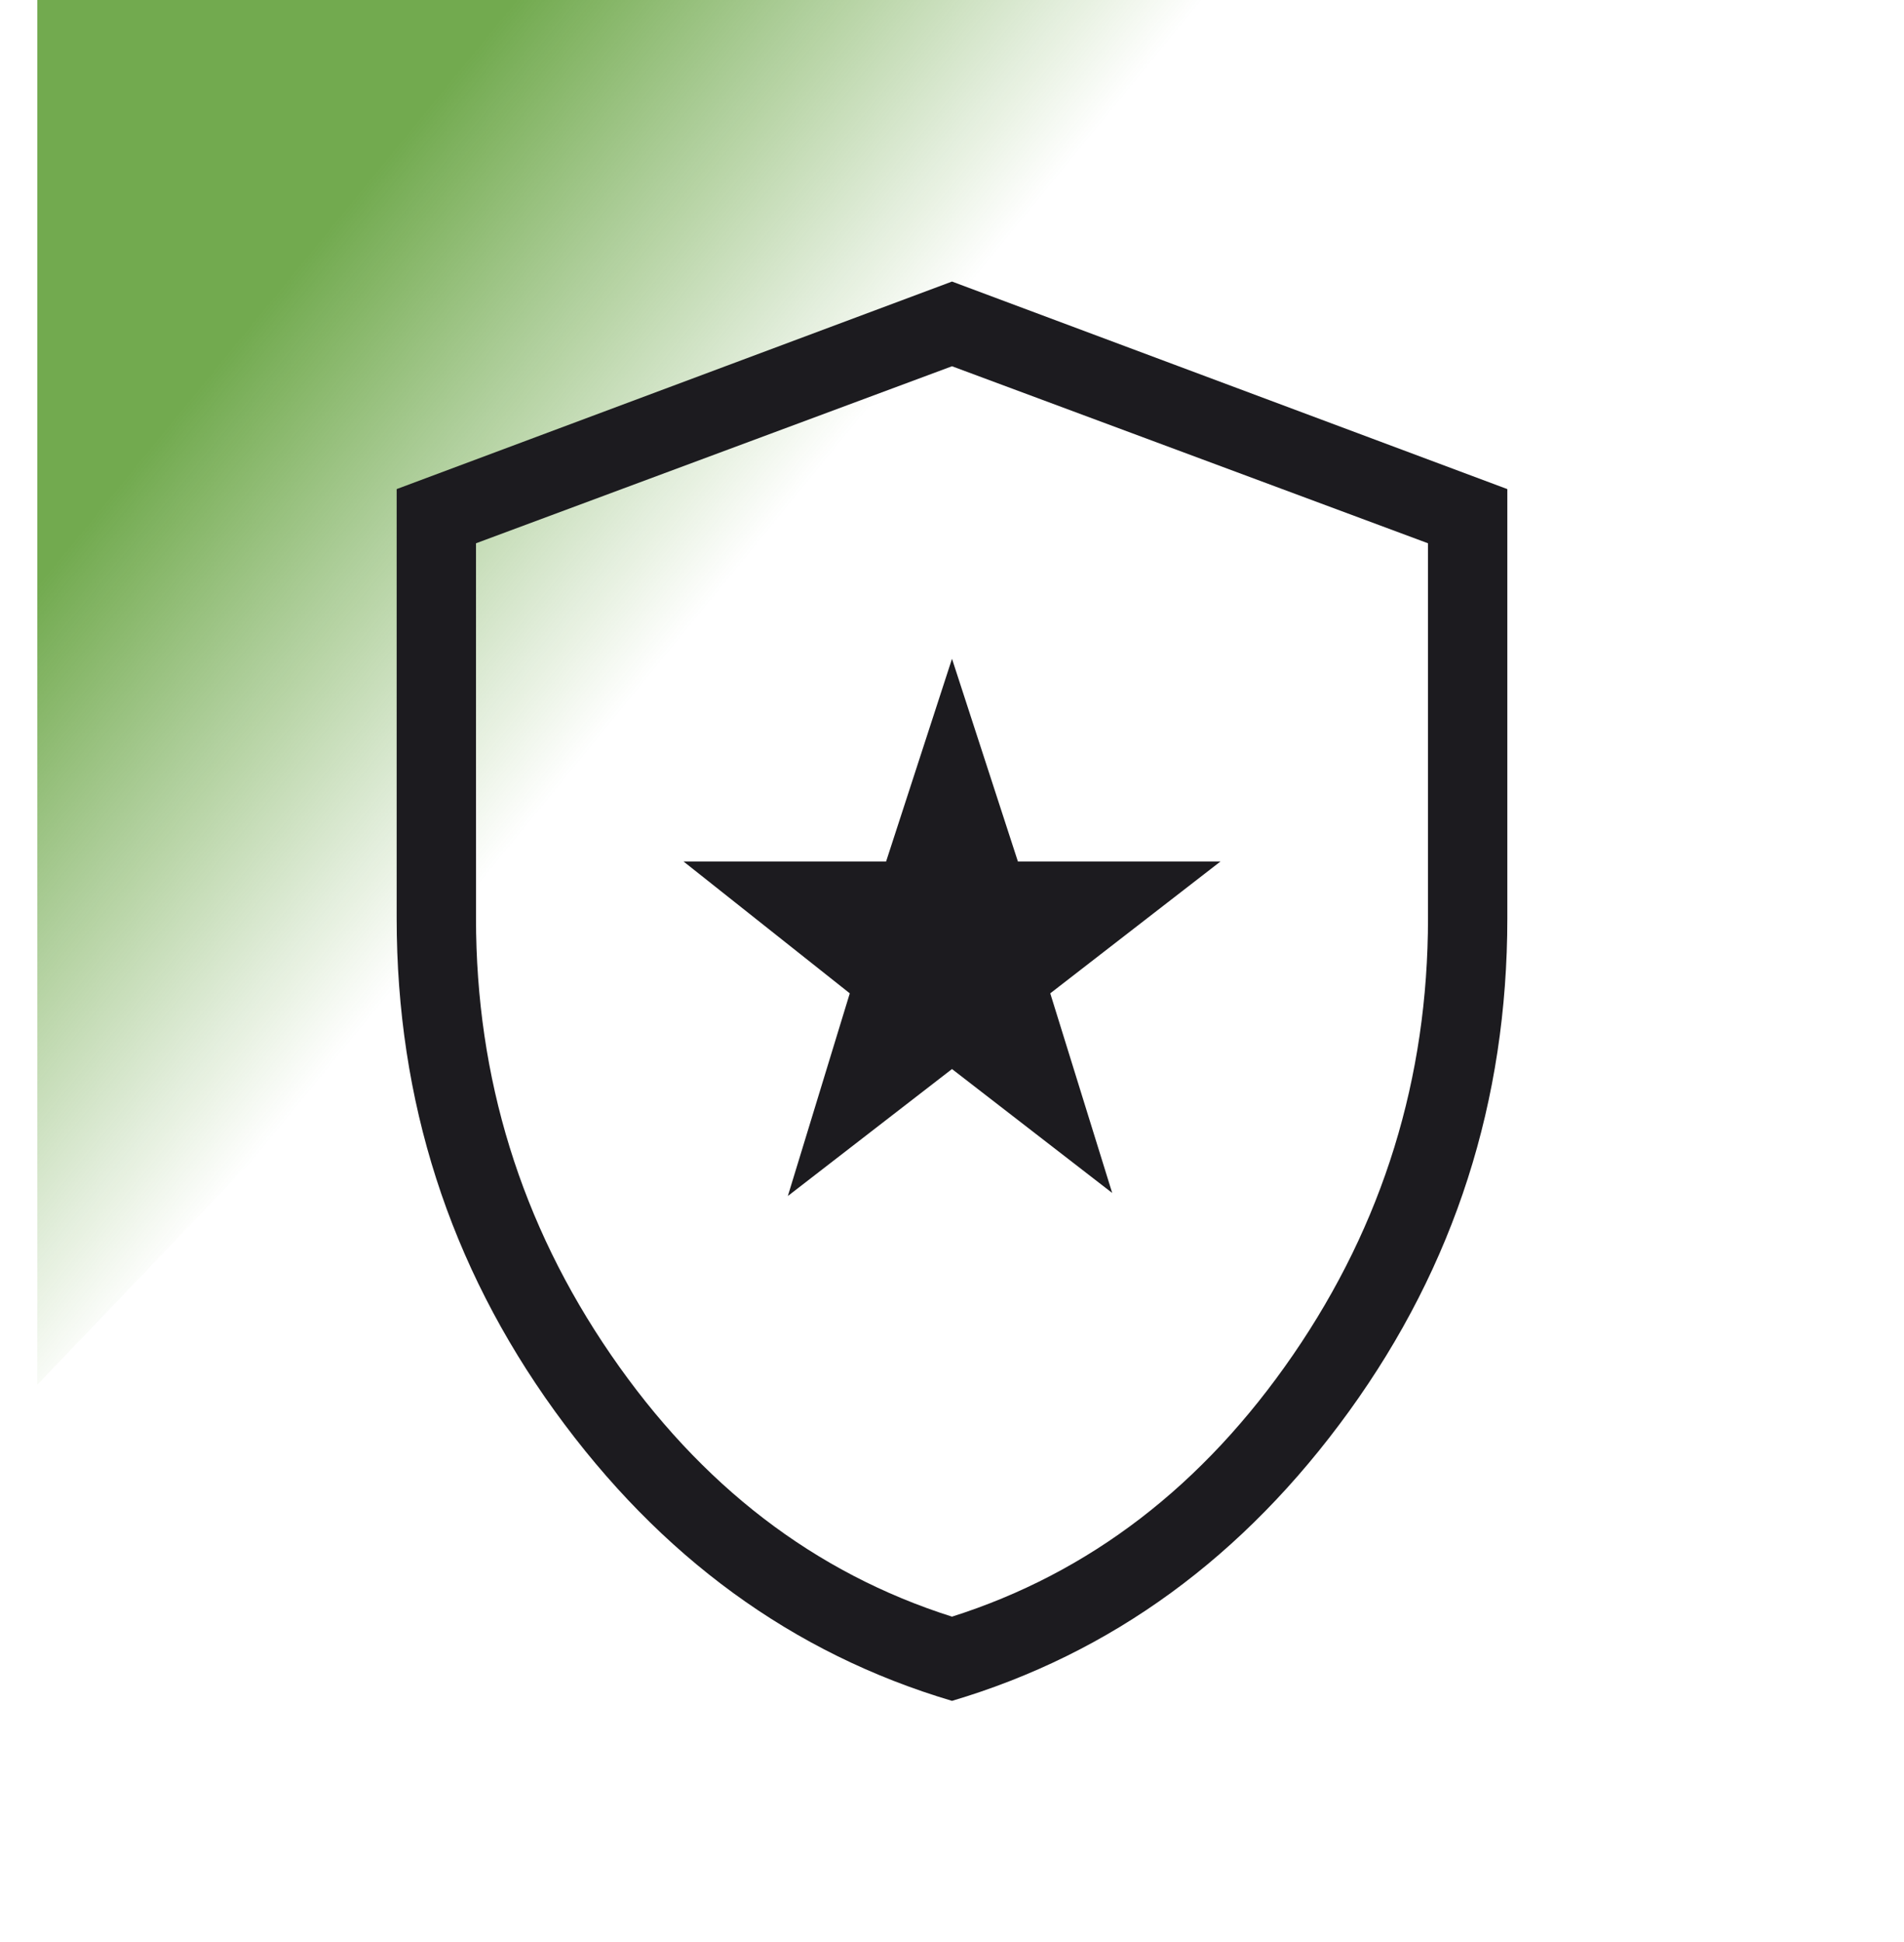 <svg xmlns="http://www.w3.org/2000/svg" width="51" height="52" viewBox="0 0 51 52" fill="none"><path d="M1 0H36.499L1 37.077V0Z" fill="url(#paint0_linear_10166_2738)" fill-opacity="0.7"></path><mask id="mask0_10166_2738" style="mask-type:alpha" maskUnits="userSpaceOnUse" x="0" y="1" width="51" height="51"><rect y="1" width="51" height="51" fill="#D9D9D9"></rect></mask><g mask="url(#mask0_10166_2738)"><path d="M21.103 32.025L25.5 28.625L29.791 31.943L28.132 26.598L32.692 23.067H27.265L25.5 17.64L23.735 23.067H18.308L22.762 26.598L21.103 32.025ZM25.5 45.543C21.231 44.276 17.684 41.69 14.861 37.785C12.037 33.879 10.625 29.48 10.625 24.587V13.096L25.5 7.539L40.375 13.096V24.587C40.375 29.48 38.963 33.879 36.139 37.785C33.316 41.69 29.769 44.276 25.5 45.543ZM25.5 43.288C29.183 42.119 32.229 39.781 34.638 36.275C37.046 32.769 38.25 28.873 38.25 24.587V14.547L25.5 9.807L12.75 14.547V24.587C12.75 28.873 13.954 32.769 16.363 36.275C18.771 39.781 21.817 42.119 25.5 43.288Z" fill="#1C1B1F"></path></g><defs><linearGradient id="paint0_linear_10166_2738" x1="11" y1="3.5" x2="22" y2="12.5" gradientUnits="userSpaceOnUse"><stop stop-color="#368604"></stop><stop offset="1" stop-color="#368604" stop-opacity="0"></stop></linearGradient></defs></svg>